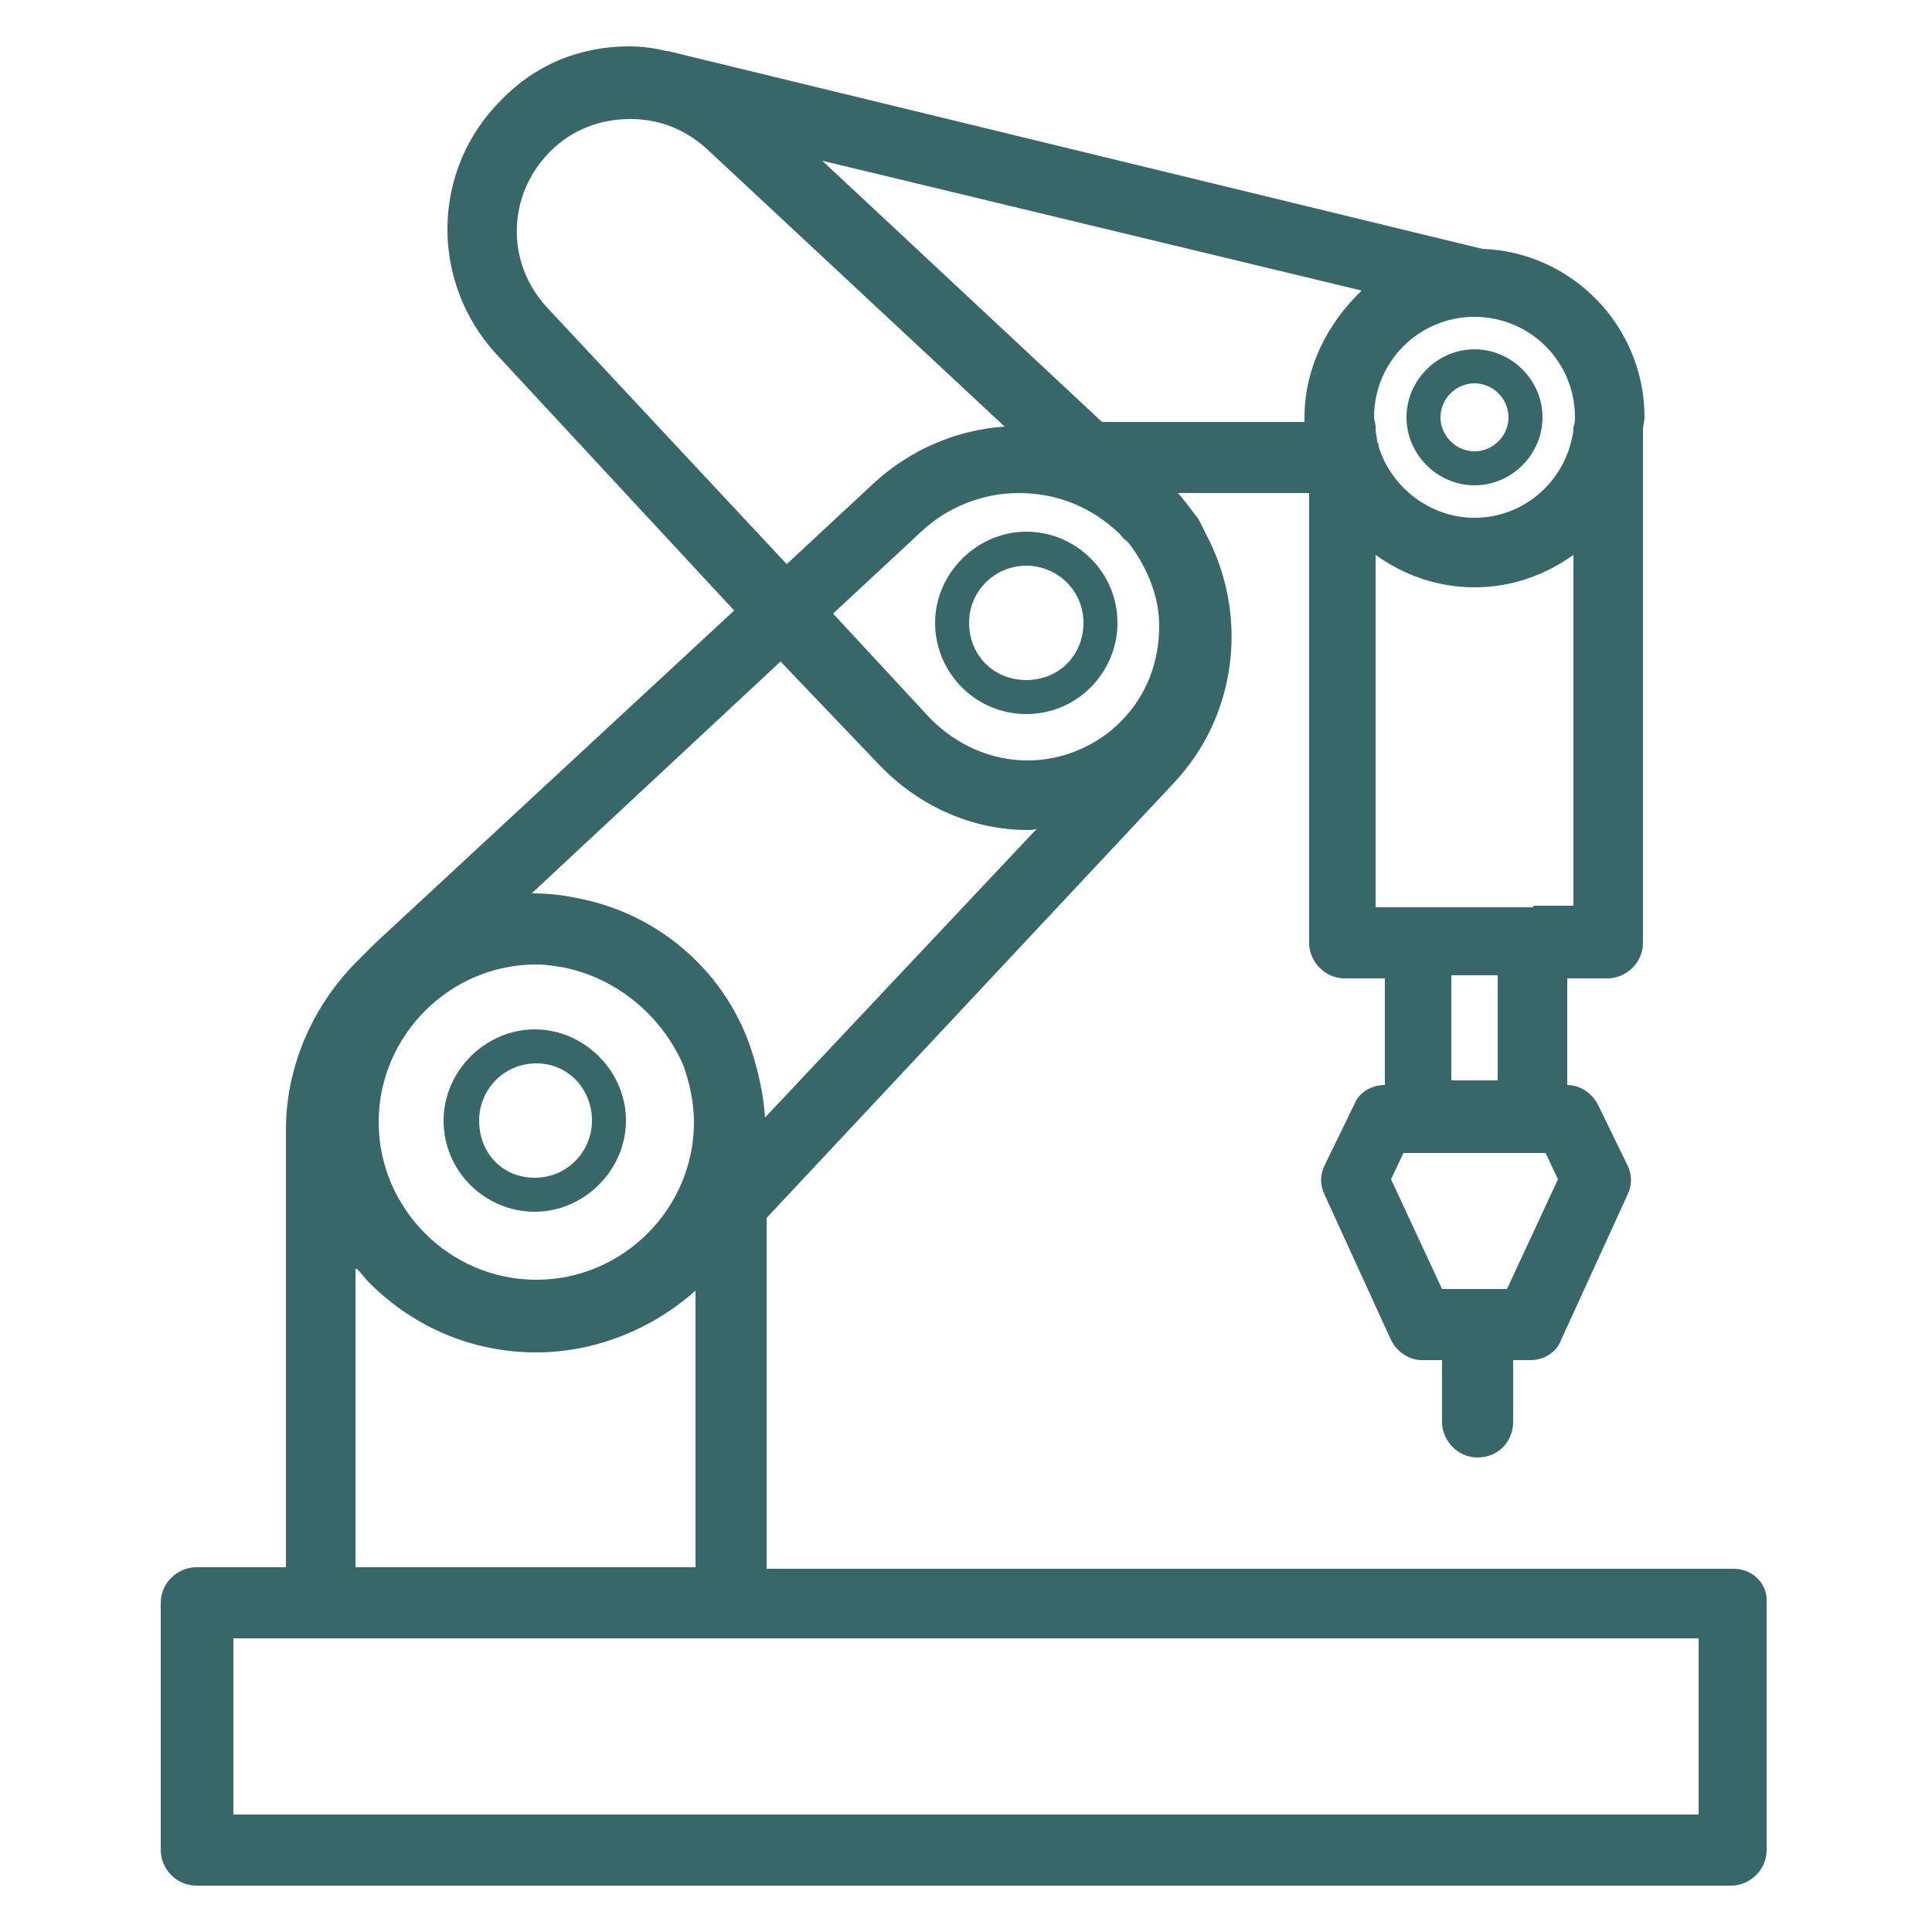 <?xml version="1.0" encoding="utf-8"?>
<!-- Generator: Adobe Illustrator 18.1.1, SVG Export Plug-In . SVG Version: 6.00 Build 0)  -->
<svg version="1.1" id="Layer_1" xmlns="http://www.w3.org/2000/svg" xmlns:xlink="http://www.w3.org/1999/xlink" x="0px" y="0px"
	 viewBox="0 0 125 125" enable-background="new 0 0 125 125" xml:space="preserve">
<rect display="none" fill="none" width="125" height="125"/>
<g display="none">
	<g display="inline">
		<path fill="#376769" d="M118,63.9c-1.6,0-3,1-3.5,2.5h-5.6c-0.2-0.4-0.6-0.7-1-1V33.8c0-0.7-0.5-1.2-1.2-1.2h-9l-2.4-5.8
			c-0.2-0.4-0.7-0.7-1.1-0.7c-0.5,0-0.9,0.3-1.1,0.8l-3.9,9.9l-3.8-9.9c-0.4-0.9-1.9-0.9-2.2,0l-3.8,9.8l-3.8-9.8
			c-0.4-0.9-1.9-0.9-2.2,0l-3.8,10l-1.6-3.8c-0.2-0.4-0.6-0.7-1.1-0.7H55.5c-0.7,0-1.2,0.5-1.2,1.2v24.7c-0.5,0.3-0.8,0.6-1.1,1.1
			h-6.6l-2.4-5.8c-0.2-0.4-0.6-0.7-1.1-0.7c0,0,0,0,0,0c-0.5,0-0.9,0.3-1.1,0.8l-3.9,9.9l-3.8-9.9c-0.2-0.5-0.6-0.8-1.1-0.8
			s-0.9,0.3-1.1,0.8l-3.8,9.8l-3.8-9.8c-0.4-0.9-1.9-0.9-2.2,0l-3.8,10L17,59.8c-0.2-0.4-0.6-0.7-1.1-0.7h-5.4
			C10,57.7,8.6,56.6,7,56.6c-2,0-3.7,1.7-3.7,3.7S5,64,7,64c1.6,0,3-1,3.5-2.5h4.6l2.4,5.8c0.2,0.5,0.6,0.8,1.1,0.7
			c0.5,0,0.9-0.3,1.1-0.8l3.8-9.8l3.8,9.8c0.2,0.5,0.6,0.8,1.1,0.8s0.9-0.3,1.1-0.8l3.8-9.8l3.8,9.8c0.2,0.5,0.6,0.8,1.1,0.8
			c0,0,0,0,0,0c0.5,0,0.9-0.3,1.1-0.8l3.9-10l1.6,3.8c0.2,0.4,0.6,0.7,1.1,0.7h7.6c0.4,0.7,1.2,1.2,2.1,1.2c0.9,0,1.7-0.5,2.1-1.2
			h8.7v12.2H55.8c-0.7,0-1.2,0.5-1.2,1.2v14.7h-4.8c-0.7,0-1.2,0.5-1.2,1.2s0.5,1.2,1.2,1.2h11.7c0.7,0,1.2-0.5,1.2-1.2
			s-0.5-1.2-1.2-1.2H57V76.3h9.4v10.3c0,0.4,0.2,0.8,0.6,1c0.2,0.1,0.4,0.1,0.6,0.1c0.2,0,0.4-0.1,0.6-0.2l29.9-18.8h6.4
			c0.4,0.8,1.2,1.3,2.2,1.3c0.9,0,1.8-0.5,2.2-1.3h5.6c0.5,1.4,1.9,2.5,3.5,2.5c2,0,3.7-1.7,3.7-3.7S120,63.9,118,63.9z M7,61.6
			c-0.7,0-1.3-0.6-1.3-1.3C5.7,59.6,6.3,59,7,59s1.3,0.6,1.3,1.3C8.3,61,7.7,61.6,7,61.6z M57.8,59.4c-0.2-0.5-0.6-0.9-1.1-1.1V34.7
			h9.5l2.4,5.8c0.2,0.5,0.6,0.7,1.1,0.7c0.5,0,0.9-0.3,1.1-0.8l3.8-9.8l3.8,9.8c0.4,0.9,1.9,0.9,2.2,0l3.8-9.8l3.8,9.8
			c0.2,0.5,0.6,0.8,1.1,0.8c0,0,0,0,0,0c0.5,0,0.9-0.3,1.1-0.8l3.9-10l1.6,3.8c0.2,0.4,0.6,0.7,1.1,0.7h8.5v30.5
			c-0.4,0.2-0.8,0.6-1,1h-6.4l-29.9-19c-0.4-0.2-0.8-0.3-1.2,0c-0.4,0.2-0.6,0.6-0.6,1v11H57.8z M68.7,84.5V50.6l26.8,17.1
			L68.7,84.5z M118,68.9c-0.7,0-1.3-0.6-1.3-1.3s0.6-1.3,1.3-1.3c0.7,0,1.3,0.6,1.3,1.3S118.7,68.9,118,68.9z"/>
	</g>
	<g display="inline">
		<path fill="#376769" d="M60.3,93.2h-9.2c-0.7,0-1.2,0.5-1.2,1.2c0,0.7,0.5,1.2,1.2,1.2h9.2c0.7,0,1.2-0.5,1.2-1.2
			C61.5,93.7,60.9,93.2,60.3,93.2z"/>
	</g>
	<g display="inline">
		<path fill="#376769" d="M59,96.5h-6.7c-0.7,0-1.2,0.5-1.2,1.2s0.5,1.2,1.2,1.2H59c0.7,0,1.2-0.5,1.2-1.2S59.7,96.5,59,96.5z"/>
	</g>
	<g display="inline">
		<path fill="#376769" d="M70.9,76.4h5.4c0.7,0,1.2-0.5,1.2-1.2c0-0.7-0.5-1.2-1.2-1.2h-5.4c-0.7,0-1.2,0.5-1.2,1.2
			C69.7,75.8,70.3,76.4,70.9,76.4z"/>
	</g>
	<g display="inline">
		<path fill="#376769" d="M70.9,61.6h1.5v1.5c0,0.7,0.5,1.2,1.2,1.2c0.7,0,1.2-0.5,1.2-1.2v-1.5h1.5c0.7,0,1.2-0.5,1.2-1.2
			c0-0.7-0.5-1.2-1.2-1.2h-1.5v-1.5c0-0.7-0.5-1.2-1.2-1.2c-0.7,0-1.2,0.5-1.2,1.2v1.5h-1.5c-0.7,0-1.2,0.5-1.2,1.2
			C69.7,61.1,70.3,61.6,70.9,61.6z"/>
	</g>
</g>
<g display="none">
	<g display="inline">
		<g>
			<g>
				<rect x="45.8" y="45.6" fill="#376769" width="33.5" height="33.5"/>
			</g>
		</g>
	</g>
	<g display="inline">
		<g>
			<g>
				<g>
					<path fill="#376769" d="M50.6,13.5c-2.6,0-4.7-2.1-4.7-4.7S48,4,50.6,4s4.7,2.1,4.7,4.7S53.2,13.5,50.6,13.5z M50.6,6.4
						c-1.3,0-2.3,1-2.3,2.3c0,1.3,1,2.3,2.3,2.3s2.3-1,2.3-2.3C52.9,7.5,51.9,6.4,50.6,6.4z"/>
				</g>
			</g>
		</g>
		<g>
			<g>
				<g>
					<path fill="#376769" d="M62.7,13.5c-2.6,0-4.7-2.1-4.7-4.7S60.1,4,62.7,4c2.6,0,4.7,2.1,4.7,4.7S65.3,13.5,62.7,13.5z
						 M62.7,6.4c-1.3,0-2.3,1-2.3,2.3c0,1.3,1,2.3,2.3,2.3C64,11,65,10,65,8.7C65,7.5,64,6.4,62.7,6.4z"/>
				</g>
			</g>
		</g>
		<g>
			<g>
				<g>
					<path fill="#376769" d="M74.9,13.5c-2.6,0-4.7-2.1-4.7-4.7S72.3,4,74.9,4c2.6,0,4.7,2.1,4.7,4.7S77.5,13.5,74.9,13.5z
						 M74.9,6.4c-1.3,0-2.3,1-2.3,2.3c0,1.3,1,2.3,2.3,2.3c1.3,0,2.3-1,2.3-2.3C77.2,7.5,76.2,6.4,74.9,6.4z"/>
				</g>
			</g>
		</g>
		<g>
			<g>
				<g>
					<path fill="#376769" d="M44.5,28.8c-0.7,0-1.2-0.5-1.2-1.2v-13c0-0.3,0.1-0.6,0.4-0.9l3.4-3.4c0.5-0.5,1.2-0.5,1.7,0
						c0.5,0.5,0.5,1.2,0,1.7l-3.1,3.1v12.5C45.7,28.3,45.2,28.8,44.5,28.8z"/>
				</g>
			</g>
		</g>
		<g>
			<g>
				<g>
					<path fill="#376769" d="M56.7,28.8c-0.7,0-1.2-0.5-1.2-1.2v-13c0-0.3,0.1-0.6,0.4-0.9l3.4-3.4c0.5-0.5,1.2-0.5,1.7,0
						c0.5,0.5,0.5,1.2,0,1.7l-3.1,3.1v12.5C57.9,28.3,57.3,28.8,56.7,28.8z"/>
				</g>
			</g>
		</g>
		<g>
			<g>
				<g>
					<path fill="#376769" d="M68.8,28.8c-0.7,0-1.2-0.5-1.2-1.2v-13c0-0.3,0.1-0.6,0.4-0.9l3.4-3.4c0.5-0.5,1.2-0.5,1.7,0
						s0.5,1.2,0,1.7L70,15.1v12.5C70,28.3,69.5,28.8,68.8,28.8z"/>
				</g>
			</g>
		</g>
		<g>
			<g>
				<g>
					<path fill="#376769" d="M104.6,25.4c-2.6,0-4.7-2.1-4.7-4.7s2.1-4.7,4.7-4.7c2.6,0,4.7,2.1,4.7,4.7S107.2,25.4,104.6,25.4z
						 M104.6,18.4c-1.3,0-2.3,1-2.3,2.3c0,1.3,1,2.3,2.3,2.3c1.3,0,2.3-1,2.3-2.3C106.9,19.4,105.9,18.4,104.6,18.4z"/>
				</g>
			</g>
		</g>
		<g>
			<g>
				<g>
					<path fill="#376769" d="M92.3,34.5H81.5c-0.7,0-1.2-0.5-1.2-1.2s0.5-1.2,1.2-1.2h10.3l9.6-9.6c0.5-0.5,1.2-0.5,1.7,0
						c0.5,0.5,0.5,1.2,0,1.7l-9.9,9.9C92.9,34.3,92.6,34.5,92.3,34.5z"/>
				</g>
			</g>
		</g>
		<g>
			<g>
				<g>
					<path fill="#376769" d="M44.5,40.1c-1,0-1.8-0.8-1.8-1.8V27.1c0-1,0.8-1.8,1.8-1.8c1,0,1.8,0.8,1.8,1.8v11.2
						C46.3,39.3,45.5,40.1,44.5,40.1z"/>
				</g>
			</g>
		</g>
		<g>
			<g>
				<g>
					<path fill="#376769" d="M50.6,40.1c-1,0-1.8-0.8-1.8-1.8V27.1c0-1,0.8-1.8,1.8-1.8c1,0,1.8,0.8,1.8,1.8v11.2
						C52.4,39.3,51.6,40.1,50.6,40.1z"/>
				</g>
			</g>
		</g>
		<g>
			<g>
				<g>
					<path fill="#376769" d="M56.7,40.1c-1,0-1.8-0.8-1.8-1.8V27.1c0-1,0.8-1.8,1.8-1.8c1,0,1.8,0.8,1.8,1.8v11.2
						C58.5,39.3,57.7,40.1,56.7,40.1z"/>
				</g>
			</g>
		</g>
		<g>
			<g>
				<g>
					<path fill="#376769" d="M62.7,40.1c-1,0-1.8-0.8-1.8-1.8V27.1c0-1,0.8-1.8,1.8-1.8c1,0,1.8,0.8,1.8,1.8v11.2
						C64.6,39.3,63.7,40.1,62.7,40.1z"/>
				</g>
			</g>
		</g>
		<g>
			<g>
				<g>
					<path fill="#376769" d="M68.8,40.1c-1,0-1.8-0.8-1.8-1.8V27.1c0-1,0.8-1.8,1.8-1.8s1.8,0.8,1.8,1.8v11.2
						C70.6,39.3,69.8,40.1,68.8,40.1z"/>
				</g>
			</g>
		</g>
		<g>
			<g>
				<g>
					<path fill="#376769" d="M74.9,40.1c-1,0-1.8-0.8-1.8-1.8V27.1c0-1,0.8-1.8,1.8-1.8s1.8,0.8,1.8,1.8v11.2
						C76.7,39.3,75.9,40.1,74.9,40.1z"/>
				</g>
			</g>
		</g>
		<g>
			<g>
				<g>
					<path fill="#376769" d="M81,40.1c-1,0-1.8-0.8-1.8-1.8V27.1c0-1,0.8-1.8,1.8-1.8s1.8,0.8,1.8,1.8v11.2
						C82.8,39.3,82,40.1,81,40.1z"/>
				</g>
			</g>
		</g>
	</g>
	<g display="inline">
		<g>
			<g>
				<g>
					<path fill="#376769" d="M116.1,55.2c-2.6,0-4.7-2.1-4.7-4.7c0-2.6,2.1-4.7,4.7-4.7s4.7,2.1,4.7,4.7
						C120.8,53.1,118.7,55.2,116.1,55.2z M116.1,48.1c-1.3,0-2.3,1-2.3,2.3c0,1.3,1,2.3,2.3,2.3s2.3-1,2.3-2.3
						C118.4,49.2,117.4,48.1,116.1,48.1z"/>
				</g>
			</g>
		</g>
		<g>
			<g>
				<g>
					<path fill="#376769" d="M116.1,67.3c-2.6,0-4.7-2.1-4.7-4.7s2.1-4.7,4.7-4.7s4.7,2.1,4.7,4.7S118.7,67.3,116.1,67.3z
						 M116.1,60.3c-1.3,0-2.3,1-2.3,2.3s1,2.3,2.3,2.3s2.3-1,2.3-2.3S117.4,60.3,116.1,60.3z"/>
				</g>
			</g>
		</g>
		<g>
			<g>
				<g>
					<path fill="#376769" d="M116.1,79.5c-2.6,0-4.7-2.1-4.7-4.7s2.1-4.7,4.7-4.7s4.7,2.1,4.7,4.7S118.7,79.5,116.1,79.5z
						 M116.1,72.4c-1.3,0-2.3,1-2.3,2.3s1,2.3,2.3,2.3s2.3-1,2.3-2.3S117.4,72.4,116.1,72.4z"/>
				</g>
			</g>
		</g>
		<g>
			<g>
				<g>
					<path fill="#376769" d="M113.6,49c-0.3,0-0.6-0.1-0.9-0.4l-3.1-3.1H97.2c-0.7,0-1.2-0.5-1.2-1.2s0.5-1.2,1.2-1.2h13
						c0.3,0,0.6,0.1,0.9,0.4l3.4,3.4c0.5,0.5,0.5,1.2,0,1.7C114.3,48.9,113.9,49,113.6,49z"/>
				</g>
			</g>
		</g>
		<g>
			<g>
				<g>
					<path fill="#376769" d="M113.6,61.2c-0.3,0-0.6-0.1-0.9-0.4l-3.1-3.1H97.2c-0.7,0-1.2-0.5-1.2-1.2s0.5-1.2,1.2-1.2h13
						c0.3,0,0.6,0.1,0.9,0.4l3.4,3.4c0.5,0.5,0.5,1.2,0,1.7C114.3,61,113.9,61.2,113.6,61.2z"/>
				</g>
			</g>
		</g>
		<g>
			<g>
				<g>
					<path fill="#376769" d="M113.6,73.3c-0.3,0-0.6-0.1-0.9-0.4l-3.1-3.1H97.2c-0.7,0-1.2-0.5-1.2-1.2c0-0.7,0.5-1.2,1.2-1.2h13
						c0.3,0,0.6,0.1,0.9,0.4l3.4,3.4c0.5,0.5,0.5,1.2,0,1.7C114.3,73.2,113.9,73.3,113.6,73.3z"/>
				</g>
			</g>
		</g>
		<g>
			<g>
				<g>
					<path fill="#376769" d="M104.1,109.2c-2.6,0-4.7-2.1-4.7-4.7s2.1-4.7,4.7-4.7c2.6,0,4.7,2.1,4.7,4.7S106.8,109.2,104.1,109.2z
						 M104.1,102.2c-1.3,0-2.3,1-2.3,2.3s1,2.3,2.3,2.3s2.3-1,2.3-2.3S105.4,102.2,104.1,102.2z"/>
				</g>
			</g>
		</g>
		<g>
			<g>
				<g>
					<path fill="#376769" d="M101.5,103.2c-0.3,0-0.6-0.1-0.9-0.4L90.7,93c-0.2-0.2-0.4-0.5-0.4-0.9V81.4c0-0.7,0.5-1.2,1.2-1.2
						c0.7,0,1.2,0.5,1.2,1.2v10.3l9.6,9.6c0.5,0.5,0.5,1.2,0,1.7C102.1,103.1,101.8,103.2,101.5,103.2z"/>
				</g>
			</g>
		</g>
		<g>
			<g>
				<g>
					<path fill="#376769" d="M97.8,46.2H86.6c-1,0-1.8-0.8-1.8-1.8c0-1,0.8-1.8,1.8-1.8h11.2c1,0,1.8,0.8,1.8,1.8
						C99.6,45.4,98.8,46.2,97.8,46.2z"/>
				</g>
			</g>
		</g>
		<g>
			<g>
				<g>
					<path fill="#376769" d="M97.8,52.3H86.6c-1,0-1.8-0.8-1.8-1.8c0-1,0.8-1.8,1.8-1.8h11.2c1,0,1.8,0.8,1.8,1.8
						C99.6,51.5,98.8,52.3,97.8,52.3z"/>
				</g>
			</g>
		</g>
		<g>
			<g>
				<g>
					<path fill="#376769" d="M97.8,58.3H86.6c-1,0-1.8-0.8-1.8-1.8c0-1,0.8-1.8,1.8-1.8h11.2c1,0,1.8,0.8,1.8,1.8
						C99.6,57.5,98.8,58.3,97.8,58.3z"/>
				</g>
			</g>
		</g>
		<g>
			<g>
				<g>
					<path fill="#376769" d="M97.8,64.4H86.6c-1,0-1.8-0.8-1.8-1.8c0-1,0.8-1.8,1.8-1.8h11.2c1,0,1.8,0.8,1.8,1.8
						C99.6,63.6,98.8,64.4,97.8,64.4z"/>
				</g>
			</g>
		</g>
		<g>
			<g>
				<g>
					<path fill="#376769" d="M97.8,70.5H86.6c-1,0-1.8-0.8-1.8-1.8s0.8-1.8,1.8-1.8h11.2c1,0,1.8,0.8,1.8,1.8S98.8,70.5,97.8,70.5z"
						/>
				</g>
			</g>
		</g>
		<g>
			<g>
				<g>
					<path fill="#376769" d="M97.8,76.6H86.6c-1,0-1.8-0.8-1.8-1.8s0.8-1.8,1.8-1.8h11.2c1,0,1.8,0.8,1.8,1.8S98.8,76.6,97.8,76.6z"
						/>
				</g>
			</g>
		</g>
		<g>
			<g>
				<g>
					<path fill="#376769" d="M97.8,82.6H86.6c-1,0-1.8-0.8-1.8-1.8s0.8-1.8,1.8-1.8h11.2c1,0,1.8,0.8,1.8,1.8S98.8,82.6,97.8,82.6z"
						/>
				</g>
			</g>
		</g>
	</g>
	<g display="inline">
		<g>
			<g>
				<g>
					<path fill="#376769" d="M74.4,121c-2.6,0-4.7-2.1-4.7-4.7c0-2.6,2.1-4.7,4.7-4.7c2.6,0,4.7,2.1,4.7,4.7
						C79.1,118.9,77,121,74.4,121z M74.4,114c-1.3,0-2.3,1-2.3,2.3s1,2.3,2.3,2.3s2.3-1,2.3-2.3S75.7,114,74.4,114z"/>
				</g>
			</g>
		</g>
		<g>
			<g>
				<g>
					<path fill="#376769" d="M62.3,121c-2.6,0-4.7-2.1-4.7-4.7c0-2.6,2.1-4.7,4.7-4.7c2.6,0,4.7,2.1,4.7,4.7
						C67,118.9,64.9,121,62.3,121z M62.3,114c-1.3,0-2.3,1-2.3,2.3s1,2.3,2.3,2.3s2.3-1,2.3-2.3S63.5,114,62.3,114z"/>
				</g>
			</g>
		</g>
		<g>
			<g>
				<g>
					<path fill="#376769" d="M50.1,121c-2.6,0-4.7-2.1-4.7-4.7c0-2.6,2.1-4.7,4.7-4.7s4.7,2.1,4.7,4.7C54.8,118.9,52.7,121,50.1,121
						z M50.1,114c-1.3,0-2.3,1-2.3,2.3s1,2.3,2.3,2.3c1.3,0,2.3-1,2.3-2.3S51.4,114,50.1,114z"/>
				</g>
			</g>
		</g>
		<g>
			<g>
				<g>
					<path fill="#376769" d="M77.1,115c-0.3,0-0.6-0.1-0.9-0.4c-0.5-0.5-0.5-1.2,0-1.7l3.1-3.1V97.4c0-0.7,0.5-1.2,1.2-1.2
						s1.2,0.5,1.2,1.2v13c0,0.3-0.1,0.6-0.4,0.9l-3.4,3.4C77.7,114.9,77.4,115,77.1,115z"/>
				</g>
			</g>
		</g>
		<g>
			<g>
				<g>
					<path fill="#376769" d="M64.9,115c-0.3,0-0.6-0.1-0.9-0.4c-0.5-0.5-0.5-1.2,0-1.7l3.1-3.1V97.4c0-0.7,0.5-1.2,1.2-1.2
						s1.2,0.5,1.2,1.2v13c0,0.3-0.1,0.6-0.4,0.9l-3.4,3.4C65.5,114.9,65.2,115,64.9,115z"/>
				</g>
			</g>
		</g>
		<g>
			<g>
				<g>
					<path fill="#376769" d="M52.8,115c-0.3,0-0.6-0.1-0.9-0.4c-0.5-0.5-0.5-1.2,0-1.7l3.1-3.1V97.4c0-0.7,0.5-1.2,1.2-1.2
						c0.7,0,1.2,0.5,1.2,1.2v13c0,0.3-0.1,0.6-0.4,0.9l-3.4,3.4C53.4,114.9,53.1,115,52.8,115z"/>
				</g>
			</g>
		</g>
		<g>
			<g>
				<g>
					<path fill="#376769" d="M20.4,109.1c-2.6,0-4.7-2.1-4.7-4.7s2.1-4.7,4.7-4.7c2.6,0,4.7,2.1,4.7,4.7S23,109.1,20.4,109.1z
						 M20.4,102c-1.3,0-2.3,1-2.3,2.3s1,2.3,2.3,2.3c1.3,0,2.3-1,2.3-2.3S21.6,102,20.4,102z"/>
				</g>
			</g>
		</g>
		<g>
			<g>
				<g>
					<path fill="#376769" d="M22.8,102.9c-0.3,0-0.6-0.1-0.9-0.4c-0.5-0.5-0.5-1.2,0-1.7l9.9-9.9c0.2-0.2,0.5-0.4,0.9-0.4h10.8
						c0.7,0,1.2,0.5,1.2,1.2c0,0.7-0.5,1.2-1.2,1.2H33.2l-9.6,9.6C23.4,102.8,23.1,102.9,22.8,102.9z"/>
				</g>
			</g>
		</g>
		<g>
			<g>
				<g>
					<path fill="#376769" d="M80.5,99.8c-1,0-1.8-0.8-1.8-1.8V86.7c0-1,0.8-1.8,1.8-1.8s1.8,0.8,1.8,1.8v11.2
						C82.3,98.9,81.5,99.8,80.5,99.8z"/>
				</g>
			</g>
		</g>
		<g>
			<g>
				<g>
					<path fill="#376769" d="M74.4,99.8c-1,0-1.8-0.8-1.8-1.8V86.7c0-1,0.8-1.8,1.8-1.8s1.8,0.8,1.8,1.8v11.2
						C76.2,98.9,75.4,99.8,74.4,99.8z"/>
				</g>
			</g>
		</g>
		<g>
			<g>
				<g>
					<path fill="#376769" d="M68.3,99.8c-1,0-1.8-0.8-1.8-1.8V86.7c0-1,0.8-1.8,1.8-1.8s1.8,0.8,1.8,1.8v11.2
						C70.1,98.9,69.3,99.8,68.3,99.8z"/>
				</g>
			</g>
		</g>
		<g>
			<g>
				<g>
					<path fill="#376769" d="M62.3,99.8c-1,0-1.8-0.8-1.8-1.8V86.7c0-1,0.8-1.8,1.8-1.8c1,0,1.8,0.8,1.8,1.8v11.2
						C64.1,98.9,63.3,99.8,62.3,99.8z"/>
				</g>
			</g>
		</g>
		<g>
			<g>
				<g>
					<path fill="#376769" d="M56.2,99.8c-1,0-1.8-0.8-1.8-1.8V86.7c0-1,0.8-1.8,1.8-1.8c1,0,1.8,0.8,1.8,1.8v11.2
						C58,98.9,57.2,99.8,56.2,99.8z"/>
				</g>
			</g>
		</g>
		<g>
			<g>
				<g>
					<path fill="#376769" d="M50.1,99.8c-1,0-1.8-0.8-1.8-1.8V86.7c0-1,0.8-1.8,1.8-1.8c1,0,1.8,0.8,1.8,1.8v11.2
						C51.9,98.9,51.1,99.8,50.1,99.8z"/>
				</g>
			</g>
		</g>
		<g>
			<g>
				<g>
					<path fill="#376769" d="M44,99.8c-1,0-1.8-0.8-1.8-1.8V86.7c0-1,0.8-1.8,1.8-1.8c1,0,1.8,0.8,1.8,1.8v11.2
						C45.8,98.9,45,99.8,44,99.8z"/>
				</g>
			</g>
		</g>
	</g>
	<g display="inline">
		<g>
			<g>
				<g>
					<path fill="#376769" d="M8.9,79.3c-2.6,0-4.7-2.1-4.7-4.7c0-2.6,2.1-4.7,4.7-4.7s4.7,2.1,4.7,4.7C13.6,77.1,11.5,79.3,8.9,79.3
						z M8.9,72.2c-1.3,0-2.3,1-2.3,2.3c0,1.3,1,2.3,2.3,2.3s2.3-1,2.3-2.3C11.2,73.3,10.2,72.2,8.9,72.2z"/>
				</g>
			</g>
		</g>
		<g>
			<g>
				<g>
					<path fill="#376769" d="M8.9,67.1c-2.6,0-4.7-2.1-4.7-4.7c0-2.6,2.1-4.7,4.7-4.7s4.7,2.1,4.7,4.7C13.6,65,11.5,67.1,8.9,67.1z
						 M8.9,60.1c-1.3,0-2.3,1-2.3,2.3s1,2.3,2.3,2.3s2.3-1,2.3-2.3S10.2,60.1,8.9,60.1z"/>
				</g>
			</g>
		</g>
		<g>
			<g>
				<g>
					<path fill="#376769" d="M8.9,55c-2.6,0-4.7-2.1-4.7-4.7s2.1-4.7,4.7-4.7s4.7,2.1,4.7,4.7S11.5,55,8.9,55z M8.9,47.9
						c-1.3,0-2.3,1-2.3,2.3s1,2.3,2.3,2.3s2.3-1,2.3-2.3S10.2,47.9,8.9,47.9z"/>
				</g>
			</g>
		</g>
		<g>
			<g>
				<g>
					<path fill="#376769" d="M27.8,81.8h-13c-0.3,0-0.6-0.1-0.9-0.4l-3.4-3.4c-0.5-0.5-0.5-1.2,0-1.7s1.2-0.5,1.7,0l3.1,3.1h12.5
						c0.7,0,1.2,0.5,1.2,1.2C29,81.3,28.5,81.8,27.8,81.8z"/>
				</g>
			</g>
		</g>
		<g>
			<g>
				<g>
					<path fill="#376769" d="M27.8,69.7h-13c-0.3,0-0.6-0.1-0.9-0.4l-3.4-3.4c-0.5-0.5-0.5-1.2,0-1.7c0.5-0.5,1.2-0.5,1.7,0l3.1,3.1
						h12.5c0.7,0,1.2,0.5,1.2,1.2C29,69.1,28.5,69.7,27.8,69.7z"/>
				</g>
			</g>
		</g>
		<g>
			<g>
				<g>
					<path fill="#376769" d="M27.8,57.5h-13c-0.3,0-0.6-0.1-0.9-0.4l-3.4-3.4c-0.5-0.5-0.5-1.2,0-1.7c0.5-0.5,1.2-0.5,1.7,0l3.1,3.1
						h12.5c0.7,0,1.2,0.5,1.2,1.2S28.5,57.5,27.8,57.5z"/>
				</g>
			</g>
		</g>
		<g>
			<g>
				<g>
					<path fill="#376769" d="M20.9,25.2c-2.6,0-4.7-2.1-4.7-4.7s2.1-4.7,4.7-4.7c2.6,0,4.7,2.1,4.7,4.7S23.5,25.2,20.9,25.2z
						 M20.9,18.2c-1.3,0-2.3,1-2.3,2.3c0,1.3,1,2.3,2.3,2.3c1.3,0,2.3-1,2.3-2.3C23.2,19.2,22.1,18.2,20.9,18.2z"/>
				</g>
			</g>
		</g>
		<g>
			<g>
				<g>
					<path fill="#376769" d="M33.4,44.8c-0.7,0-1.2-0.5-1.2-1.2V33.4l-9.6-9.6c-0.5-0.5-0.5-1.2,0-1.7s1.2-0.5,1.7,0l9.9,9.9
						c0.2,0.2,0.4,0.5,0.4,0.9v10.8C34.6,44.3,34.1,44.8,33.4,44.8z"/>
				</g>
			</g>
		</g>
		<g>
			<g>
				<g>
					<path fill="#376769" d="M38.4,82.4H27.2c-1,0-1.8-0.8-1.8-1.8c0-1,0.8-1.8,1.8-1.8h11.2c1,0,1.8,0.8,1.8,1.8
						C40.3,81.6,39.4,82.4,38.4,82.4z"/>
				</g>
			</g>
		</g>
		<g>
			<g>
				<g>
					<path fill="#376769" d="M38.4,76.4H27.2c-1,0-1.8-0.8-1.8-1.8c0-1,0.8-1.8,1.8-1.8h11.2c1,0,1.8,0.8,1.8,1.8
						C40.3,75.5,39.4,76.4,38.4,76.4z"/>
				</g>
			</g>
		</g>
		<g>
			<g>
				<g>
					<path fill="#376769" d="M38.4,70.3H27.2c-1,0-1.8-0.8-1.8-1.8c0-1,0.8-1.8,1.8-1.8h11.2c1,0,1.8,0.8,1.8,1.8
						C40.3,69.5,39.4,70.3,38.4,70.3z"/>
				</g>
			</g>
		</g>
		<g>
			<g>
				<g>
					<path fill="#376769" d="M38.4,64.2H27.2c-1,0-1.8-0.8-1.8-1.8c0-1,0.8-1.8,1.8-1.8h11.2c1,0,1.8,0.8,1.8,1.8
						C40.3,63.4,39.4,64.2,38.4,64.2z"/>
				</g>
			</g>
		</g>
		<g>
			<g>
				<g>
					<path fill="#376769" d="M38.4,58.1H27.2c-1,0-1.8-0.8-1.8-1.8s0.8-1.8,1.8-1.8h11.2c1,0,1.8,0.8,1.8,1.8S39.4,58.1,38.4,58.1z"
						/>
				</g>
			</g>
		</g>
		<g>
			<g>
				<g>
					<path fill="#376769" d="M38.4,52.1H27.2c-1,0-1.8-0.8-1.8-1.8s0.8-1.8,1.8-1.8h11.2c1,0,1.8,0.8,1.8,1.8S39.4,52.1,38.4,52.1z"
						/>
				</g>
			</g>
		</g>
		<g>
			<g>
				<g>
					<path fill="#376769" d="M38.4,46H27.2c-1,0-1.8-0.8-1.8-1.8c0-1,0.8-1.8,1.8-1.8h11.2c1,0,1.8,0.8,1.8,1.8
						C40.3,45.2,39.4,46,38.4,46z"/>
				</g>
			</g>
		</g>
	</g>
</g>
<g display="none">
	<g display="inline">
		<g>
			<path fill="#376769" d="M116,15.7H9c-3.1,0-5.5,2.5-5.5,5.5V82v4.6c0,3.1,2.5,5.5,5.5,5.5h43.4v12.7H38.7c-1.2,0-2.2,1-2.2,2.2
				c0,1.2,1,2.2,2.2,2.2h15.9h15.8h15.9c1.2,0,2.2-1,2.2-2.2c0-1.2-1-2.2-2.2-2.2H72.6V92.1H116c3.1,0,5.5-2.5,5.5-5.5V82V21.3
				C121.5,18.2,119,15.7,116,15.7z M117.1,64.8c-2.3,4.2-4.6,6.2-7.4,6.2c-3.1,0-5.5-2.6-7.6-6.5c1.9-4.1,3.5-9,5.1-13.8
				c2.7-8.3,5.6-17.5,9.9-20V64.8z M9,20.2h107c0.6,0,1.1,0.5,1.1,1.1v4.6c-7.2,1.9-10.7,12.8-14.1,23.4c-1,3.2-2.1,6.6-3.3,9.6
				c-1.1-2.9-2.1-6.1-3.1-9.3c-3.6-11.3-7.4-22.9-15.3-22.9c-3.7,0-6.5,2.6-8.8,6.4c-2.5-4.5-5.7-7.5-10.1-7.5
				c-8.7,0-12.6,12-16.3,23.7c-1,3.2-2.1,6.5-3.3,9.6c-1.1-2.9-2.1-6.1-3.1-9.3c-3.6-11.3-7.3-22.9-15.3-22.9
				c-3.7,0-6.5,2.6-8.8,6.4c-2.1-3.7-4.6-6.4-7.8-7.2v-4.6C7.9,20.7,8.4,20.2,9,20.2z M98.5,61.8c-2.1,4.7-4.5,8.1-7.6,8.1
				c-5.5,0-9-10.9-12.1-20.6c-1.6-4.8-3.1-9.7-5.1-13.8c2.1-3.9,4.5-6.6,7.6-6.6c6.3,0,9.8,10.9,13.2,21.4
				C95.7,54.3,97,58.3,98.5,61.8z M70.1,38.1c-1.5,3.5-2.8,7.5-4,11.5C62.7,60.1,59.2,71,52.9,71c-3.1,0-5.5-2.6-7.6-6.6
				c1.9-4.1,3.5-9,5.1-13.8C53.5,41,57,30,62.5,30C65.5,30,68,33.4,70.1,38.1z M41.7,61.8c-2.1,4.7-4.5,8.1-7.6,8.1
				c-5.5,0-9-10.9-12.1-20.6c-1.6-4.8-3.1-9.7-5.1-13.8c2.1-3.9,4.5-6.5,7.6-6.5c6.3,0,9.8,10.9,13.1,21.4
				C38.9,54.3,40.2,58.3,41.7,61.8z M7.9,30.7c2.1,1.2,3.8,3.9,5.4,7.4c-1.5,3.5-2.8,7.5-4,11.5c-0.4,1.4-0.9,2.7-1.3,4.1V30.7z
				 M68.2,104.8H56.8v-2.8l11.3-6.2V104.8z M117.1,86.6c0,0.6-0.5,1.1-1.1,1.1H70.4H54.6H9c-0.6,0-1.1-0.5-1.1-1.1v-2.4h109.2V86.6z
				 M7.9,79.7V60.3c1.2-3.2,2.4-6.6,3.4-10c1-3.2,2-6.3,3.1-9.3c1.2,3,2.3,6.4,3.3,9.6c3.7,11.6,7.6,23.7,16.3,23.7
				c4.4,0,7.5-3,10.1-7.5c2.3,3.9,5.1,6.4,8.8,6.4c7.9,0,11.6-11.6,15.3-22.9c1-3.2,2-6.3,3.1-9.3c1.2,3,2.3,6.4,3.3,9.6
				c3.7,11.6,7.6,23.7,16.3,23.7c4.4,0,7.5-3,10.1-7.5c2.3,3.9,5.1,6.4,8.8,6.4c2.8,0,5.2-1.4,7.4-4.3v10.9H7.9z"/>
		</g>
	</g>
</g>
<g display="none">
	<path display="inline" fill="#336264" d="M24.8,3.9l-9.4,9.4c-0.4,0.4-0.7,1-0.7,1.6v7.5H5.5c-1.2,0-2.2,1-2.2,2.2v22.3
		c0,1.2,1,2.2,2.2,2.2h9.2v30.6H5.5c-1.2,0-2.2,1-2.2,2.2v10.8c0,1.2,1,2.2,2.2,2.2h9.2v24.5c0,1.2,1,2.2,2.2,2.2h102.5
		c1.2,0,2.2-1,2.2-2.2V5.5c0-1.2-1-2.2-2.2-2.2H26.3C25.7,3.3,25.2,3.5,24.8,3.9z M7.1,26.2H30v19.1H7.1V26.2z M7.1,83.5H30v7.6H7.1
		V83.5z M117.9,117.9H18.6V95h13.4c1.1,0,1.9-0.9,1.9-1.9v-3.8h1.9c1.1,0,1.9-0.9,1.9-1.9v0c0-1.1-0.9-1.9-1.9-1.9h-1.9v-3.8
		c0-1.1-0.9-1.9-1.9-1.9H18.6V49.1h13.4c1.1,0,1.9-0.9,1.9-1.9v-1.9h1.9c1.1,0,1.9-0.9,1.9-1.9v0c0-1.1-0.9-1.9-1.9-1.9h-1.9V30h1.9
		c1.1,0,1.9-0.9,1.9-1.9v0c0-1.1-0.9-1.9-1.9-1.9h-1.9v-1.9c0-1.1-0.9-1.9-1.9-1.9H18.6v-6.8L27,7.1h90.9V117.9z"/>
	<path display="inline" fill="#336264" d="M77.8,110.3h22.9c1.1,0,1.9-0.9,1.9-1.9v-1.9h1.9c1.1,0,1.9-0.9,1.9-1.9v0
		c0-1.1-0.9-1.9-1.9-1.9h-1.9v-3.8h1.9c1.1,0,1.9-0.9,1.9-1.9l0,0c0-1.1-0.9-1.9-1.9-1.9h-1.9v-3.8h1.9c1.1,0,1.9-0.9,1.9-1.9v0
		c0-1.1-0.9-1.9-1.9-1.9h-1.9v-3.8h1.9c1.1,0,1.9-0.9,1.9-1.9v0c0-1.1-0.9-1.9-1.9-1.9h-1.9v-3.8h1.9c1.1,0,1.9-0.9,1.9-1.9l0,0
		c0-1.1-0.9-1.9-1.9-1.9h-1.9v-3.8h1.9c1.1,0,1.9-0.9,1.9-1.9v0c0-1.1-0.9-1.9-1.9-1.9h-1.9v-3.8h1.9c1.1,0,1.9-0.9,1.9-1.9v0
		c0-1.1-0.9-1.9-1.9-1.9h-1.9v-3.8h1.9c1.1,0,1.9-0.9,1.9-1.9v0c0-1.1-0.9-1.9-1.9-1.9h-1.9v-3.8h1.9c1.1,0,1.9-0.9,1.9-1.9v0
		c0-1.1-0.9-1.9-1.9-1.9h-1.9v-3.8h1.9c1.1,0,1.9-0.9,1.9-1.9v0c0-1.1-0.9-1.9-1.9-1.9h-1.9V30h1.9c1.1,0,1.9-0.9,1.9-1.9v0
		c0-1.1-0.9-1.9-1.9-1.9h-1.9v-3.8h1.9c1.1,0,1.9-0.9,1.9-1.9v0c0-1.1-0.9-1.9-1.9-1.9h-1.9v-1.9c0-1.1-0.9-1.9-1.9-1.9H77.8
		c-1.1,0-1.9,0.9-1.9,1.9v1.9H74c-1.1,0-1.9,0.9-1.9,1.9v0c0,1.1,0.9,1.9,1.9,1.9h1.9v3.8H74c-1.1,0-1.9,0.9-1.9,1.9v0
		c0,1.1,0.9,1.9,1.9,1.9h1.9v3.8H74c-1.1,0-1.9,0.9-1.9,1.9v0c0,1.1,0.9,1.9,1.9,1.9h1.9v3.8H74c-1.1,0-1.9,0.9-1.9,1.9v0
		c0,1.1,0.9,1.9,1.9,1.9h1.9v3.8H74c-1.1,0-1.9,0.9-1.9,1.9v0c0,1.1,0.9,1.9,1.9,1.9h1.9v3.8H74c-1.1,0-1.9,0.9-1.9,1.9v0
		c0,1.1,0.9,1.9,1.9,1.9h1.9v3.8H74c-1.1,0-1.9,0.9-1.9,1.9v0c0,1.1,0.9,1.9,1.9,1.9h1.9v3.8H74c-1.1,0-1.9,0.9-1.9,1.9l0,0
		c0,1.1,0.9,1.9,1.9,1.9h1.9v3.8H74c-1.1,0-1.9,0.9-1.9,1.9v0c0,1.1,0.9,1.9,1.9,1.9h1.9v3.8H74c-1.1,0-1.9,0.9-1.9,1.9v0
		c0,1.1,0.9,1.9,1.9,1.9h1.9V95H74c-1.1,0-1.9,0.9-1.9,1.9l0,0c0,1.1,0.9,1.9,1.9,1.9h1.9v3.8H74c-1.1,0-1.9,0.9-1.9,1.9v0
		c0,1.1,0.9,1.9,1.9,1.9h1.9v1.9C75.9,109.4,76.7,110.3,77.8,110.3z M79.7,18.6h19.1v87.9H79.7V18.6z"/>
	<circle display="inline" fill="#336264" cx="89.2" cy="24.3" r="1.9"/>
	<path display="inline" fill="#336264" d="M62.5,18.6H51c-1.1,0-1.9,0.9-1.9,1.9v7.6c0,1.1,0.9,1.9,1.9,1.9h11.5
		c1.1,0,1.9-0.9,1.9-1.9v-7.6C64.4,19.4,63.6,18.6,62.5,18.6z M60.6,26.2h-7.6v-3.8h7.6V26.2z"/>
	<path display="inline" fill="#336264" d="M62.5,37.7H51c-1.1,0-1.9,0.9-1.9,1.9v7.6c0,1.1,0.9,1.9,1.9,1.9h11.5
		c1.1,0,1.9-0.9,1.9-1.9v-7.6C64.4,38.5,63.6,37.7,62.5,37.7z M60.6,45.3h-7.6v-3.8h7.6V45.3z"/>
	<path display="inline" fill="#336264" d="M37.7,56.8v1.9h-3.8v-1.9c0-1.1-0.9-1.9-1.9-1.9h0c-1.1,0-1.9,0.9-1.9,1.9v1.9h-1.9
		c-1.1,0-1.9,0.9-1.9,1.9v7.6c0,1.1,0.9,1.9,1.9,1.9H30v1.9c0,1.1,0.9,1.9,1.9,1.9h0c1.1,0,1.9-0.9,1.9-1.9v-1.9h3.8v1.9
		c0,1.1,0.9,1.9,1.9,1.9h0c1.1,0,1.9-0.9,1.9-1.9v-1.9h3.8v1.9c0,1.1,0.9,1.9,1.9,1.9h0c1.1,0,1.9-0.9,1.9-1.9v-1.9H51
		c1.1,0,1.9-0.9,1.9-1.9v-7.6c0-1.1-0.9-1.9-1.9-1.9h-1.9v-1.9c0-1.1-0.9-1.9-1.9-1.9h0c-1.1,0-1.9,0.9-1.9,1.9v1.9h-3.8v-1.9
		c0-1.1-0.9-1.9-1.9-1.9h0C38.5,54.9,37.7,55.7,37.7,56.8z M49.1,66.3H30v-3.8h19.1V66.3z"/>
	<path display="inline" fill="#336264" d="M30,98.8c-4.2,0-7.6,3.4-7.6,7.6c0,4.2,3.4,7.6,7.6,7.6s7.6-3.4,7.6-7.6
		C37.7,102.2,34.2,98.8,30,98.8z M30,110.3c-2.1,0-3.8-1.7-3.8-3.8c0-2.1,1.7-3.8,3.8-3.8s3.8,1.7,3.8,3.8
		C33.8,108.5,32.1,110.3,30,110.3z"/>
	<path display="inline" fill="#336264" d="M49.1,98.8c-4.2,0-7.6,3.4-7.6,7.6c0,4.2,3.4,7.6,7.6,7.6s7.6-3.4,7.6-7.6
		C56.8,102.2,53.3,98.8,49.1,98.8z M49.1,110.3c-2.1,0-3.8-1.7-3.8-3.8c0-2.1,1.7-3.8,3.8-3.8c2.1,0,3.8,1.7,3.8,3.8
		C52.9,108.5,51.2,110.3,49.1,110.3z"/>
	<path display="inline" fill="#336264" d="M47.2,83.5L47.2,83.5c1.1,0,1.9,0.9,1.9,1.9v3.8c0,1.1-0.9,1.9-1.9,1.9h0
		c-1.1,0-1.9-0.9-1.9-1.9v-3.8C45.3,84.4,46.2,83.5,47.2,83.5z"/>
	<path display="inline" fill="#336264" d="M54.9,83.5L54.9,83.5c1.1,0,1.9,0.9,1.9,1.9v3.8c0,1.1-0.9,1.9-1.9,1.9h0
		c-1.1,0-1.9-0.9-1.9-1.9v-3.8C52.9,84.4,53.8,83.5,54.9,83.5z"/>
	<path display="inline" fill="#336264" d="M62.5,83.5L62.5,83.5c1.1,0,1.9,0.9,1.9,1.9v3.8c0,1.1-0.9,1.9-1.9,1.9h0
		c-1.1,0-1.9-0.9-1.9-1.9v-3.8C60.6,84.4,61.4,83.5,62.5,83.5z"/>
	<circle display="inline" fill="#336264" cx="26.2" cy="14.7" r="1.9"/>
</g>
<g>
	<g>
		<g>
			<path fill="#376769" d="M112.2,101.5H49.6V78.8L76,50.6c4-4.3,4.7-10.5,2.3-15.5c-0.2-0.4-0.4-0.8-0.6-1.2
				c-0.1-0.2-0.2-0.4-0.3-0.5c-0.4-0.5-0.8-1.1-1.2-1.5h8.5v29.1c0,1.2,1,2.3,2.3,2.3h2.6v6.9c-0.9,0-1.7,0.5-2,1.3l-1.9,3.9
				c-0.3,0.6-0.3,1.3,0,1.9l4.3,9.4c0.4,0.8,1.2,1.3,2,1.3h1.3v4c0,1.2,1,2.3,2.3,2.3s2.3-1,2.3-2.3v-4H99c0.9,0,1.7-0.5,2-1.3
				l4.3-9.4c0.3-0.6,0.3-1.3,0-1.9l-1.9-3.9c-0.4-0.8-1.2-1.3-2-1.3v-6.9h2.6c1.2,0,2.3-1,2.3-2.3V27.8c0-0.3,0.1-0.5,0.1-0.8
				c0-5.9-4.7-10.7-10.5-10.9L43.2,3.3c0,0,0,0-0.1,0c-0.8-0.2-1.6-0.3-2.4-0.3c-3.2,0-6.1,1.2-8.3,3.5c-4.5,4.5-4.6,11.7-0.3,16.4
				l15.4,16.6L24.3,61c-0.3,0.3-0.7,0.7-1,1c-2.9,2.8-4.8,6.8-4.8,11.1v28.3h-5.8c-1.2,0-2.3,1-2.3,2.3v16c0,1.2,1,2.3,2.3,2.3h99.3
				c1.2,0,2.3-1,2.3-2.3v-16C114.4,102.5,113.4,101.5,112.2,101.5z M97.5,83.4h-4.2L90,76.3l0.8-1.7h9.2l0.8,1.7L97.5,83.4z
				 M44.2,68.9c0.4,1.1,0.7,2.4,0.7,3.7c0,5.6-4.6,10.2-10.2,10.2s-10.2-4.6-10.2-10.2c0-5.6,4.6-10.2,10.2-10.2
				c0.6,0,1.2,0.1,1.8,0.2C39.9,63.3,42.8,65.7,44.2,68.9z M84.4,27c0,0.1,0,0.2,0,0.3H71.3L53.2,10.4l34.9,8.4
				C85.9,20.9,84.4,23.8,84.4,27z M72.4,34.5c0.2,0.2,0.3,0.4,0.5,0.5c0.2,0.2,0.4,0.5,0.6,0.8c0.9,1.4,1.5,3,1.5,4.7
				c0,2.3-0.8,4.5-2.5,6.2c-1.6,1.6-3.8,2.5-6,2.5c-2.4,0-4.6-1-6.3-2.7l-6.3-6.8l5.7-5.3c1.7-1.6,4-2.5,6.3-2.5
				C68.4,31.9,70.6,32.8,72.4,34.5z M96.9,69.9h-3v-6.8h3V69.9z M99.2,58.7h-7.5H89V35.9c1.8,1.3,4,2.1,6.4,2.1
				c2.4,0,4.6-0.8,6.4-2.1v22.7H99.2z M101.9,27c0,0.2,0,0.4-0.1,0.6c0,0,0,0.1,0,0.1v0.1c-0.4,3.2-3.1,5.7-6.4,5.7
				c-2.9,0-5.4-2-6.2-4.6c0-0.1,0-0.2-0.1-0.3C89.1,28.3,89,28,89,27.8v-0.1c0,0,0-0.1,0-0.1c0-0.2-0.1-0.4-0.1-0.6
				c0-3.6,2.9-6.5,6.5-6.5C99,20.5,101.9,23.4,101.9,27z M35.4,19.9c-2.7-2.9-2.6-7.3,0.2-10.1c1.4-1.4,3.2-2.1,5.2-2.1
				c1.9,0,3.6,0.7,5,2l19.2,17.9c-3.1,0.2-6.1,1.5-8.4,3.6l-5.7,5.3L35.4,19.9z M56.9,49.5c2.5,2.6,5.9,4.2,9.6,4.2c0,0,0,0,0,0
				c0.2,0,0.4,0,0.6-0.1L49.5,72.3c-0.1-1.4-0.4-2.8-0.8-4.1c-1.6-5.2-6-9.1-11.4-10.1c-0.9-0.2-1.9-0.3-2.9-0.3l16.1-15L56.9,49.5z
				 M23.1,82.1c0.3,0.3,0.5,0.6,0.8,0.9c2.9,2.9,6.7,4.5,10.8,4.5c0,0,0,0,0,0c3.8,0,7.5-1.5,10.3-4v17.9h-22V82.1z M109.9,117.4
				H15.1V106h94.8V117.4z"/>
		</g>
	</g>
	<g>
		<g>
			<path fill="#376769" d="M28.7,72.5c0,3.3,2.7,5.9,5.9,5.9s5.9-2.7,5.9-5.9s-2.7-5.9-5.9-5.9S28.7,69.3,28.7,72.5z M38.3,72.5
				c0,2-1.6,3.7-3.7,3.7S31,74.6,31,72.5c0-2,1.6-3.7,3.7-3.7S38.3,70.5,38.3,72.5z"/>
		</g>
	</g>
	<g>
		<g>
			<path fill="#376769" d="M66.4,46.2c3.3,0,5.9-2.7,5.9-5.9c0-3.3-2.7-5.9-5.9-5.9s-5.9,2.7-5.9,5.9C60.5,43.5,63.1,46.2,66.4,46.2
				z M66.4,36.6c2,0,3.7,1.6,3.7,3.7s-1.6,3.7-3.7,3.7s-3.7-1.6-3.7-3.7S64.4,36.6,66.4,36.6z"/>
		</g>
	</g>
	<g>
		<g>
			<path fill="#376769" d="M91,27c0,2.4,2,4.4,4.4,4.4c2.4,0,4.4-2,4.4-4.4s-2-4.4-4.4-4.4C93,22.6,91,24.6,91,27z M97.6,27
				c0,1.2-1,2.2-2.2,2.2s-2.2-1-2.2-2.2s1-2.2,2.2-2.2S97.6,25.8,97.6,27z"/>
		</g>
	</g>
</g>
<g display="none">
	<g display="inline">
		<g>
			<path fill="#376769" d="M63.7,61.6c2.6,0,5.3-1.2,7.2-3.1l-1.9-2.1c-1.4,1.4-3.3,2.2-5.2,2.2c-3.7,0-6.7-2.9-6.7-6.6
				c0-3.7,2.9-6.5,6.7-6.5c1.9,0,3.8,0.9,5.2,2.4l1.8-2.3c-1.8-1.8-4.4-2.9-7.1-2.9c-5.5,0-9.8,4.1-9.8,9.4
				C54.1,57.4,58.3,61.6,63.7,61.6z"/>
		</g>
	</g>
	<g display="inline">
		<g>
			<path fill="#376769" d="M116.1,15.6H8.9c-3.1,0-5.5,2.5-5.5,5.5V82v4.6c0,3.1,2.5,5.5,5.5,5.5h43.5v12.8H38.7
				c-1.2,0-2.2,1-2.2,2.2s1,2.2,2.2,2.2h15.9h15.8h15.9c1.2,0,2.2-1,2.2-2.2s-1-2.2-2.2-2.2H72.6V92.2h43.5c3.1,0,5.5-2.5,5.5-5.5
				V82V21.2C121.7,18.1,119.2,15.6,116.1,15.6z M68.2,104.9H56.8v-2.8L68.2,96V104.9z M117.2,86.6c0,0.6-0.5,1.1-1.1,1.1H70.4H54.6
				H8.9c-0.6,0-1.1-0.5-1.1-1.1v-2.4h109.4V86.6z M117.2,79.8H7.8V21.2c0-0.6,0.5-1.1,1.1-1.1h107.2c0.6,0,1.1,0.5,1.1,1.1V79.8z"/>
		</g>
	</g>
	<g display="inline">
		<g>
			<path fill="#376769" d="M95.8,29H29.2c-0.6,0-1.1,0.5-1.1,1.1v39.6c0,0.6,0.5,1.1,1.1,1.1h66.5c0.6,0,1.1-0.5,1.1-1.1V30.1
				C96.9,29.5,96.4,29,95.8,29z M94.7,68.6H30.3V36h64.3V68.6z M94.7,33.8H30.3v-2.6h64.3V33.8z"/>
		</g>
	</g>
	<g display="inline">
		<g>
			<polygon fill="#376769" points="81.5,57.1 83.4,60.6 84.5,60 85.6,59.4 83.7,55.9 87.1,55.5 78.5,48.9 79.4,59.7 			"/>
		</g>
	</g>
</g>
<path display="none" fill="#376769" d="M121,17l-4.5-4.5l1.9-1.9c0.9-0.9,0.9-2.3,0-3.2s-2.3-0.9-3.2,0l-1.9,1.9L108,4
	c-0.7-0.7-1.7-0.7-2.4,0s-0.7,1.7,0,2.4l5.3,5.3l-9.8,9.8l-9.7-9.7c-0.7-0.7-1.7-0.7-2.4,0c-0.7,0.7-0.7,1.7,0,2.4l9.7,9.7l-9.8,9.8
	L74.1,19c-0.7-0.7-1.7-0.7-2.4,0c-0.7,0.7-0.7,1.7,0,2.4l14.8,14.8L76.6,46L57.3,26.6c-0.7-0.7-1.7-0.7-2.4,0s-0.7,1.7,0,2.4
	l19.4,19.4l-9.8,9.8l-24-24c-0.7-0.7-1.7-0.7-2.4,0s-0.7,1.7,0,2.4l24,24l-9.8,9.8L23.3,41.6c-0.7-0.7-1.7-0.7-2.4,0s-0.7,1.7,0,2.4
	l28.8,28.8l-9.8,9.8L6.4,49.1c-0.7-0.7-1.7-0.7-2.4,0s-0.7,1.7,0,2.4L37.6,85l-8.6,8.6l-3.1-3.1c-0.7-0.7-1.7-0.7-2.4,0L11,103.1
	c-0.7,0.7-0.7,1.7,0,2.4l9.3,9.3c0.7,0.7,1.7,0.7,2.4,0l12.5-12.5c0.7-0.7,0.7-1.7,0-2.4l-3.1-3.1l8.6-8.6L73.5,121
	c0.3,0.3,0.8,0.5,1.2,0.5s0.9-0.2,1.2-0.5c0.7-0.7,0.7-1.7,0-2.4L43.1,85.8L53,76L81,104.1c0.3,0.3,0.8,0.5,1.2,0.5s0.9-0.2,1.2-0.5
	c0.7-0.7,0.7-1.7,0-2.4L55.4,73.6l9.8-9.8L88.5,87c0.3,0.3,0.8,0.5,1.2,0.5s0.9-0.2,1.2-0.5c0.7-0.7,0.7-1.7,0-2.4L67.6,61.4
	l9.8-9.8L96,70.1c0.3,0.3,0.8,0.5,1.2,0.5s0.9-0.2,1.2-0.5c0.7-0.7,0.7-1.7,0-2.4L79.8,49.1l9.8-9.8l14,14c0.3,0.3,0.8,0.5,1.2,0.5
	s0.9-0.2,1.2-0.5c0.7-0.7,0.7-1.7,0-2.4l-14-14l9.8-9.8l9,9c0.3,0.3,0.8,0.5,1.2,0.5c0.4,0,0.9-0.2,1.2-0.5c0.7-0.7,0.7-1.7,0-2.4
	l-9-9l9.8-9.8l4.5,4.5c0.3,0.3,0.8,0.5,1.2,0.5s0.9-0.2,1.2-0.5C121.7,18.7,121.7,17.6,121,17z"/>
<g display="none">
	<g display="inline">
		<path fill="#376769" d="M104.8,28.1c0-0.2,0-0.4-0.1-0.6c0-0.1,0-0.1-0.1-0.2c-0.1-0.2-0.2-0.5-0.4-0.6L81.5,4
			c-0.2-0.2-0.4-0.3-0.6-0.4c-0.1,0-0.1-0.1-0.2-0.1c-0.2-0.1-0.4-0.1-0.6-0.1c0,0-0.1,0-0.1,0H22.4c-1.2,0-2.2,1-2.2,2.2v113.9
			c0,1.2,1,2.2,2.2,2.2h80.2c1.2,0,2.2-1,2.2-2.2V28.3C104.8,28.2,104.8,28.2,104.8,28.1z M97.2,26.1H82.2V10.9L97.2,26.1z
			 M24.6,117.2V7.8h53.1v20.5c0,1.2,1,2.2,2.2,2.2h20.4v86.7H24.6z"/>
	</g>
	<g display="inline">
		<path fill="#376769" d="M91.8,38.8H50.7c-1.2,0-2.2,1-2.2,2.2c0,1.2,1,2.2,2.2,2.2h41.1c1.2,0,2.2-1,2.2-2.2
			C94,39.8,93,38.8,91.8,38.8z"/>
	</g>
	<g display="inline">
		<path fill="#376769" d="M44.8,33c-1-0.7-2.4-0.4-3.1,0.6l-5.6,8.5l-2.3-2.9c-0.8-1-2.1-1.1-3.1-0.4c-1,0.8-1.1,2.2-0.4,3.1
			l4.2,5.4c0.4,0.5,1.1,0.8,1.7,0.8c0,0,0.1,0,0.1,0c0.7,0,1.4-0.4,1.8-1l7.3-11.1C46.2,35,45.9,33.7,44.8,33z"/>
	</g>
	<g display="inline">
		<path fill="#376769" d="M91.8,59.5H50.7c-1.2,0-2.2,1-2.2,2.2c0,1.2,1,2.2,2.2,2.2h41.1c1.2,0,2.2-1,2.2-2.2
			C94,60.5,93,59.5,91.8,59.5z"/>
	</g>
	<g display="inline">
		<path fill="#376769" d="M44.8,53.7c-1-0.7-2.4-0.4-3.1,0.6l-5.6,8.5l-2.3-2.9c-0.8-1-2.1-1.1-3.1-0.4c-1,0.8-1.1,2.2-0.4,3.1
			l4.2,5.4c0.4,0.5,1.1,0.8,1.7,0.8c0,0,0.1,0,0.1,0c0.7,0,1.4-0.4,1.8-1l7.3-11.1C46.2,55.7,45.9,54.4,44.8,53.7z"/>
	</g>
	<g display="inline">
		<path fill="#376769" d="M91.8,80.2H50.7c-1.2,0-2.2,1-2.2,2.2s1,2.2,2.2,2.2h41.1c1.2,0,2.2-1,2.2-2.2S93,80.2,91.8,80.2z"/>
	</g>
	<g display="inline">
		<path fill="#376769" d="M44.8,74.4c-1-0.7-2.4-0.4-3.1,0.6l-5.6,8.5l-2.3-2.9c-0.8-1-2.1-1.1-3.1-0.4c-1,0.8-1.1,2.2-0.4,3.1
			l4.2,5.4c0.4,0.5,1.1,0.8,1.7,0.8c0,0,0.1,0,0.1,0c0.7,0,1.4-0.4,1.8-1l7.3-11.1C46.2,76.5,45.9,75.1,44.8,74.4z"/>
	</g>
	<g display="inline">
		<path fill="#376769" d="M91.8,100.9H50.7c-1.2,0-2.2,1-2.2,2.2s1,2.2,2.2,2.2h41.1c1.2,0,2.2-1,2.2-2.2S93,100.9,91.8,100.9z"/>
	</g>
	<g display="inline">
		<path fill="#376769" d="M44.8,95.1c-1-0.7-2.4-0.4-3.1,0.6l-5.6,8.5l-2.3-2.9c-0.8-1-2.1-1.1-3.1-0.4c-1,0.8-1.1,2.2-0.4,3.1
			l4.2,5.4c0.4,0.5,1.1,0.8,1.7,0.8c0,0,0.1,0,0.1,0c0.7,0,1.4-0.4,1.8-1l7.3-11.1C46.2,97.2,45.9,95.8,44.8,95.1z"/>
	</g>
</g>
</svg>
